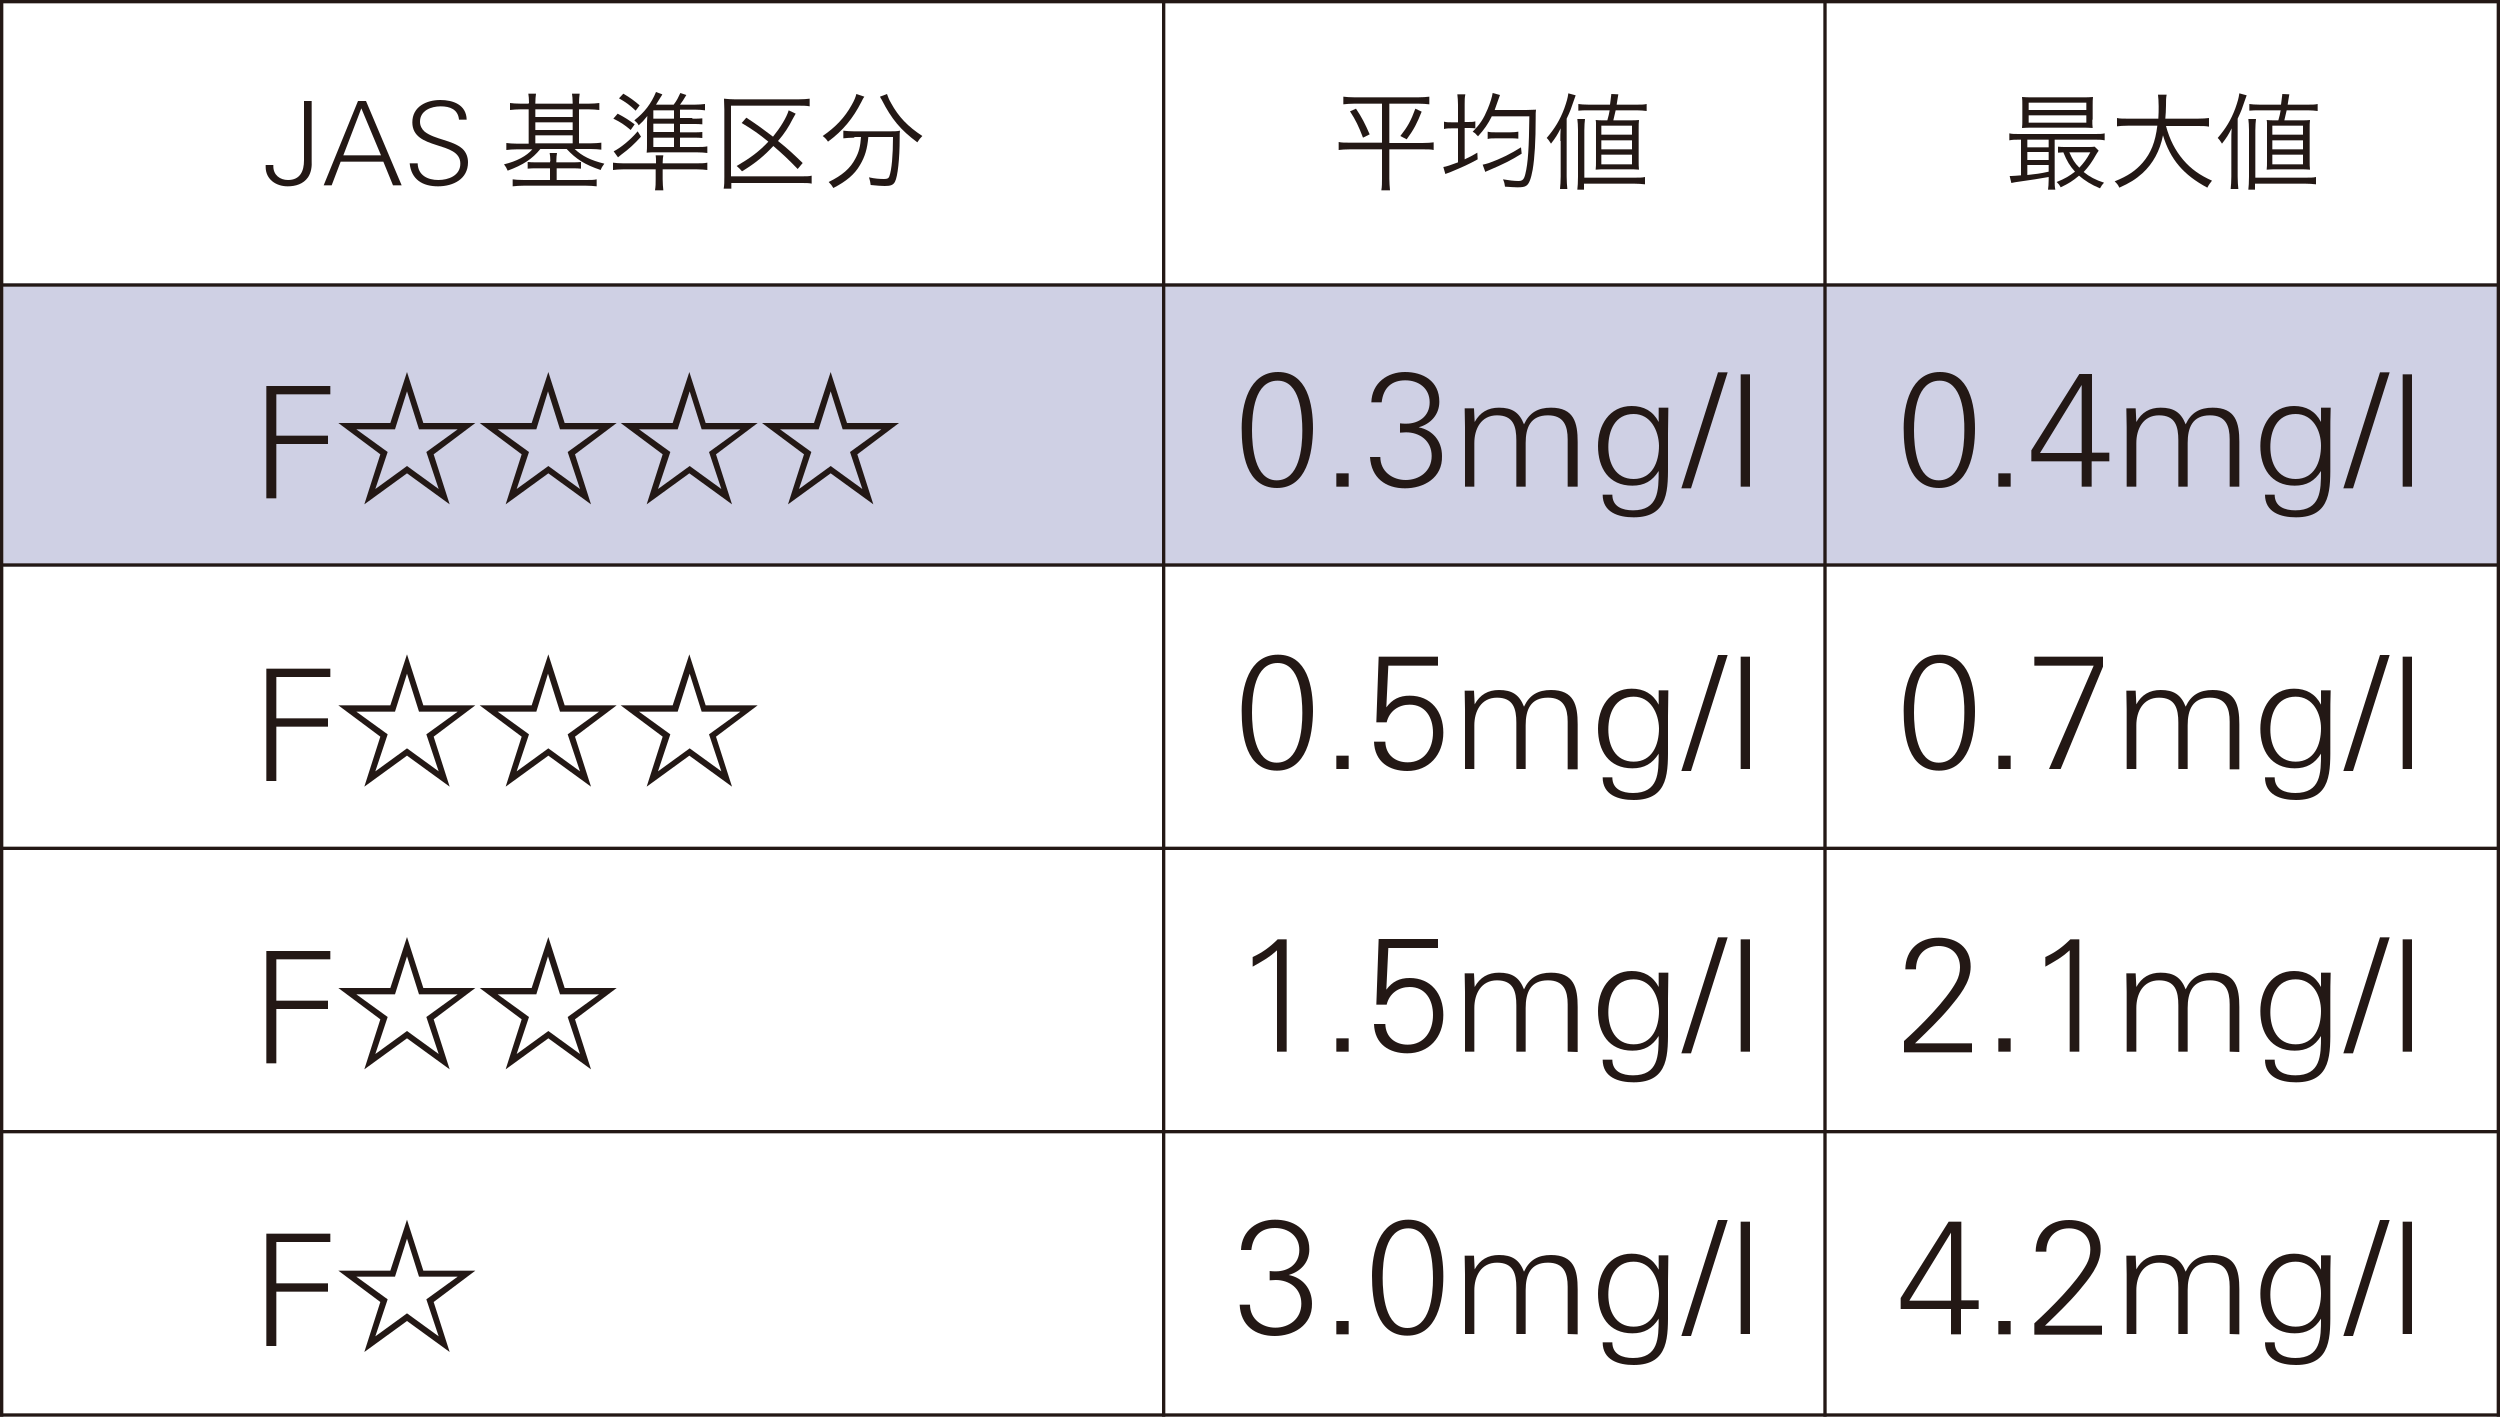 <?xml version="1.0" encoding="utf-8"?>
<!-- Generator: Adobe Illustrator 22.0.1, SVG Export Plug-In . SVG Version: 6.00 Build 0)  -->
<svg version="1.1" id="レイヤー_1" xmlns="http://www.w3.org/2000/svg" xmlns:xlink="http://www.w3.org/1999/xlink" x="0px"
	 y="0px" viewBox="0 0 750 425" style="enable-background:new 0 0 750 425;" xml:space="preserve">
<style type="text/css">
	.st0{opacity:0.4;fill:#888ABC;enable-background:new    ;}
	.st1{fill:#231815;}
</style>
<rect x="1" y="85" class="st0" width="750" height="85"/>
<path class="st1" d="M92.4,53.2c-1.4,2-3.7,2.7-6.1,2.7c-3.5,0-6.6-2.1-6.6-5.8c0-0.2,0-0.4,0-0.6H82c0,0.1,0,0.3,0,0.4
	c0,2.6,2,4.1,4.4,4.1c3.6,0,4.8-2.6,4.8-5.9V30.3h2.3v17.9C93.6,49.9,93.4,51.7,92.4,53.2z"/>
<path class="st1" d="M117.9,55.6l-2.9-7.1h-12.8l-2.7,7.1h-2.4l10.3-25.3h2.4l10.7,25.3H117.9z M108.4,32.5L103,46.6h11.3
	L108.4,32.5z"/>
<path class="st1" d="M131.4,55.9c-4.6,0-8-2-8.5-6.9h2.4c0.1,3.6,3,5,6.2,5c3,0,6.6-1.3,6.6-4.9c0-7-14.4-3.8-14.4-12.4
	c0-4.7,4.2-6.7,8.4-6.7c3.8,0,7.8,1.4,7.9,5.9h-2.3c-0.3-3.1-2.7-4-5.5-4c-2.9,0-6.2,1.3-6.2,4.6c0,1.2,0.5,2.2,1.4,3
	c3.1,2.4,8.3,2.5,11.3,5.1c1.2,1.1,1.7,2.6,1.7,4.1C140.4,53.7,136,55.9,131.4,55.9z"/>
<path class="st1" d="M158.7,30.9c0-1.3-0.1-2.1-0.2-2.8h2.3c-0.1,0.8-0.2,1.7-0.2,2.8v0.2h11.2v-0.2c0-1.3-0.1-2.1-0.2-2.8h2.3
	c-0.1,0.8-0.2,1.6-0.2,2.8v0.2h2.9c1.4,0,2.3-0.1,3.2-0.2V33c-1-0.1-2-0.2-3.2-0.2h-2.9V43h3.5c1.3,0,2.3-0.1,3.2-0.2v2.1
	c-0.9-0.1-1.9-0.2-3.2-0.2h-4.8c2.2,2.1,4.8,3.4,8.9,4.4c-0.5,0.7-0.8,1.1-1.1,1.9c-4.8-1.6-7.4-3.3-10.2-6.3h-7.9
	c-2.4,3-5.2,4.8-9.8,6.5c-0.4-0.9-0.5-1.1-1.1-1.9c3.8-0.9,6.8-2.5,8.5-4.5h-4.6c-1.3,0-2.3,0.1-3.2,0.2v-2.1
	c0.9,0.1,1.9,0.2,3.2,0.2h3.5V32.8h-2.4c-1.2,0-2.2,0.1-3.2,0.2v-2.1c0.8,0.1,1.8,0.2,3.2,0.2h2.4v-0.2H158.7z M165.1,48.4
	c0-1.2-0.1-1.8-0.2-2.5h2.2c-0.1,0.7-0.2,1.3-0.2,2.5v0.3h4.6c1.3,0,1.9,0,2.8-0.1v2c-0.8-0.1-1.5-0.1-2.8-0.1H167V54h8.7
	c1.6,0,2.5,0,3.3-0.2v2.1c-1-0.1-2-0.2-3.4-0.2h-18.3c-1.4,0-2.5,0.1-3.5,0.2v-2.1c0.7,0.1,1.7,0.2,3.4,0.2h7.8v-3.5h-3.9
	c-1.2,0-1.9,0-2.8,0.1v-2c0.8,0.1,1.5,0.1,2.8,0.1h3.9v-0.3H165.1z M171.8,35.1v-2.3h-11.2v2.3H171.8z M171.8,39v-2.3h-11.2V39
	H171.8z M171.8,43v-2.4h-11.2V43H171.8z"/>
<path class="st1" d="M185.3,34.1c2.1,1.1,3.2,1.8,5.1,3.2l-1.2,1.7c-1.9-1.6-3.1-2.4-5.2-3.4L185.3,34.1z M198.8,53.8
	c0,1.3,0.1,2.3,0.2,3.3h-2.5c0.2-1.2,0.2-2.1,0.2-3.3v-3h-9.6c-1.4,0-2.3,0.1-3.2,0.2v-2.2c0.9,0.1,1.7,0.2,3.1,0.2h9.8v-0.2
	c0-1,0-1.6-0.1-2.2h2.3c-0.1,0.6-0.2,1.2-0.2,2.2V49H209c1.4,0,2.2,0,3.2-0.2V51c-1-0.1-1.8-0.2-3.3-0.2h-10.1L198.8,53.8
	L198.8,53.8z M192.3,41c-2,2.2-3.6,3.7-5.8,5.3c-0.5,0.4-0.5,0.4-1.1,0.9l-1.3-1.8c2-1,5-3.4,7.2-6L192.3,41z M187,28.1
	c2.2,1.3,3.1,2,4.9,3.5l-1.2,1.6c-1.8-1.7-2.9-2.5-5-3.7L187,28.1z M207.7,35.6c1.5,0,2.3,0,3-0.1v1.8c-0.8-0.1-1.6-0.1-3-0.1H204
	v2.5h3.7c1.5,0,2.3,0,3-0.1v1.8c-0.7-0.1-1.6-0.1-3-0.1H204v2.8h5.2c1.3,0,2.1,0,3-0.2v2c-0.8-0.1-1.8-0.2-3.1-0.2h-12.5
	c-1,0-1.8,0-2.6,0.1c0.1-0.9,0.1-1.4,0.1-2.4v-5.2c0-1.5,0-2.1,0.1-3.4c-1.2,1.5-1.4,1.7-2.6,2.8c-0.2-0.5-0.6-0.9-1.3-1.5
	c3.1-2.4,5.1-5.1,6.5-8.5l1.9,0.7c-0.2,0.4-0.2,0.4-0.6,1c-0.4,0.6-0.5,0.8-1.3,2.1h5.3c1-1.3,1.4-2.2,2-3.5l1.8,0.6
	c-0.9,1.5-1.2,2-1.9,2.9h4.4c1.2,0,2.2-0.1,3.1-0.2v1.9c-0.8-0.1-1.7-0.2-2.9-0.2H204v2.5h3.7V35.6z M202.2,35.6v-2.5H196v2.5H202.2
	z M196,39.6h6.2v-2.5H196V39.6z M196,44.1h6.2v-2.8H196V44.1z"/>
<path class="st1" d="M243.6,55.1c-1-0.2-1.7-0.2-3.1-0.2h-21.1v1.7h-2.3c0.2-1.1,0.2-2.1,0.2-3.5V32.9c0-1.3-0.1-2.3-0.1-3.3
	c1.1,0.1,2,0.2,3.3,0.2h19c1.6,0,2.5-0.1,3.4-0.2v2.3c-1.1-0.2-1.9-0.2-3.5-0.2h-20.1v21.2h21.1c1.6,0,2.3,0,3.1-0.2v2.4H243.6z
	 M239.3,50.7c-2.9-3-4.4-4.4-7.3-6.9c-2.8,3-5.3,5.1-9.4,7.6c-0.5-0.6-0.9-1-1.6-1.6c4.1-2.4,6.8-4.4,9.5-7.3
	c-2.8-2.3-4.8-3.7-8-5.6l1.4-1.6c3.5,2.3,5.1,3.5,8,5.7c2.2-2.7,4.1-5.8,4.7-7.9l2.1,1c-0.3,0.5-0.4,0.7-0.9,1.6
	c-1.2,2.4-2.5,4.4-4.4,6.6c2.8,2.2,4.6,3.9,7.4,6.6L239.3,50.7z"/>
<path class="st1" d="M259.3,29c-0.3,0.4-0.4,0.6-0.9,1.6c-2.5,4.9-5.5,8.6-10,11.9c-0.4-0.6-0.8-1.1-1.6-1.7
	c3.8-2.6,6.6-5.5,8.7-9.3c0.8-1.4,1.2-2.4,1.4-3.3L259.3,29z M256.3,41.3c-1.2,0-2.3,0.1-3.3,0.2v-2.3c0.9,0.1,2,0.2,3.3,0.2h10.4
	c1.5,0,2.4,0,3.3-0.2c-0.1,0.6-0.1,0.8-0.1,2.3c0,6.2-0.6,11.5-1.4,13c-0.5,1-1.3,1.3-3.1,1.3c-1,0-2.2-0.1-4.2-0.3
	c-0.1-0.9-0.2-1.3-0.5-2.3c1.7,0.4,3.3,0.5,4.5,0.5c1,0,1.4-0.2,1.6-0.8c0.7-1.9,1.1-6.3,1.1-11.8h-7.4c-0.3,3.5-1,5.9-2.5,8.4
	c-1.6,2.8-4.1,4.9-8,6.9c-0.4-0.7-0.7-1.1-1.4-1.8c4.1-2,6.5-4.1,8-7c1.1-2,1.5-3.7,1.7-6.5h-2V41.3z M266.1,28.2
	c0.3,0.8,0.5,1.5,1.2,2.7c2.3,4.2,5,7,9.4,9.9c-0.6,0.6-1,1.1-1.5,1.9c-5-3.7-7.7-6.9-10.7-12.8c-0.2-0.3-0.4-0.6-0.5-0.9
	L266.1,28.2z"/>
<path class="st1" d="M406.3,31.1c-1.4,0-2.3,0.1-3.3,0.2V29c0.9,0.1,1.9,0.2,3.4,0.2h19c1.5,0,2.4-0.1,3.4-0.2v2.3
	c-1-0.1-1.9-0.2-3.3-0.2h-8.7v11.8h9.9c1.6,0,2.6-0.1,3.4-0.2V45c-0.8-0.2-1.8-0.2-3.5-0.2h-9.8v8.8c0,1.2,0.1,2.3,0.2,3.5h-2.6
	c0.2-1.1,0.2-2.3,0.2-3.5v-8.8h-9.5c-1.6,0-2.6,0.1-3.5,0.2v-2.4c0.9,0.2,1.8,0.2,3.5,0.2h9.5V31.1H406.3z M406.8,32.6
	c1.8,2.7,2.7,4.5,4.1,7.7l-2,1c-1.3-3.4-2.2-5.3-3.9-7.9L406.8,32.6z M426.5,33.5c-1.4,3.5-2.3,5.3-4.5,8.3l-1.9-1
	c2.2-2.8,3.2-4.6,4.5-8.2L426.5,33.5z"/>
<path class="st1" d="M437.4,31.4c0-1.3-0.1-2.1-0.2-3.1h2.4c-0.2,1-0.2,1.7-0.2,3v5.3h0.7c1.3,0,1.9,0,2.5-0.2v2.1
	c-0.7-0.1-1.4-0.1-2.5-0.1h-0.7v9.4c1.5-0.7,2.1-1,3.8-2l0.1,2c-2.9,1.6-4.3,2.2-8.1,3.8c-0.6,0.2-1.1,0.4-1.6,0.6l-0.6-2.1
	c0.8-0.1,2.3-0.6,4.4-1.4V38.5H436c-1.3,0-2,0-2.8,0.2v-2.2c0.8,0.2,1.4,0.2,2.8,0.2h1.4V31.4z M447.6,34.8c-1.2,2.4-2.3,4-4.2,6.1
	c-0.1-0.2-0.2-0.2-0.3-0.3c-0.5-0.6-0.6-0.7-1.3-1.1c2.2-2.2,3.3-3.9,4.5-6.8c0.8-1.9,1.3-3.6,1.5-4.8l2.2,0.6
	c-0.1,0.3-0.2,0.5-0.4,1.1c-0.4,1.1-0.8,2.2-1.2,3.4h9.5c2.3-0.1,2.3-0.1,2.9-0.1c-0.1,0.6-0.1,1.2-0.1,2.5c0,7-0.3,11.9-0.9,15.5
	c-0.5,2.8-1.1,4.3-1.9,4.8c-0.5,0.4-1.4,0.5-2.7,0.5c-0.9,0-1.9-0.1-3.7-0.2c-0.1-0.8-0.2-1.3-0.6-2.2c1.7,0.3,3.4,0.5,4.6,0.5
	s1.7-0.4,2.1-2.1c0.8-3.2,1.1-7.9,1.2-17.3h-11.2V34.8z M456.5,46.1c-3.4,2.1-5.2,3-10.1,5.1c-0.4,0.2-0.6,0.2-0.8,0.4l-0.8-2.2
	c0.6-0.1,1.2-0.3,1.9-0.5c3.6-1.3,6.4-2.7,9.6-4.7L456.5,46.1z M446.3,39.5c0.8,0.2,1.4,0.2,2.8,0.2h3.8c1.3,0,2-0.1,2.6-0.2v2.1
	c-0.7-0.1-1.5-0.1-2.6-0.1H449c-1.3,0-2,0-2.7,0.2V39.5z"/>
<path class="st1" d="M468.1,42.3c0-1.6,0-2.2,0.1-3.8c-0.9,1.8-1.5,2.8-2.9,4.6c-0.4-0.6-0.8-1.3-1.3-1.7c2.4-2.8,4-5.4,5.3-8.9
	c0.7-2,1-3,1.2-4.5l2.2,0.6c-0.2,0.6-0.3,0.9-0.6,1.7c-0.7,2.1-1,3-2.1,5.3V53c0,1.5,0.1,2.6,0.2,3.7H468c0.1-1.1,0.2-2.2,0.2-3.8
	V42.3H468.1z M473.2,56.9c0.1-1.1,0.2-2,0.2-3.9V39c0-1.4-0.1-2.4-0.2-3.3h2.3c-0.1,0.8-0.2,2-0.2,3.4v14.2h15c1.6,0,2.4,0,3.2-0.2
	v2.2c-1.1-0.1-1.9-0.2-3.3-0.2h-15v1.8H473.2z M476.5,33.1c-1.3,0-2,0-3,0.1v-2c0.8,0.1,1.6,0.2,3.1,0.2h6.4
	c0.2-1.3,0.2-1.7,0.4-3.2l2.1,0.1c-0.3,1.6-0.3,2-0.5,3.1h6c1.5,0,2.1,0,3-0.2v2.1c-0.9-0.1-1.8-0.2-2.8-0.2h-6.5
	c-0.3,1.3-0.3,1.3-0.7,3h4.9c1.3,0,2.1,0,2.8-0.1c-0.1,0.8-0.1,1.3-0.1,3v9.2c0,1.2,0,1.8,0.1,2.7c-1.1-0.1-1.8-0.1-2.8-0.1h-7.4
	c-1,0-1.7,0-2.8,0.1c0.1-0.7,0.1-1.6,0.1-2.6v-9.7v-1.2V37c0-0.3,0-0.5-0.1-1c0.8,0.1,1.5,0.1,2.7,0.1h0.8c0.4-1.3,0.5-2,0.7-3
	H476.5z M480.4,40.4h9.2v-2.7h-9.2V40.4z M480.4,44.8h9.2v-2.7h-9.2V44.8z M480.4,49.3h9.2v-2.9h-9.2V49.3z"/>
<path class="st1" d="M605.7,41.9c-1.2,0-1.9,0-2.9,0.2V40c0.8,0.2,1.5,0.2,2.9,0.2h22.8c1.4,0,2.1,0,2.9-0.2v2.1
	c-1-0.2-1.7-0.2-2.9-0.2h-12.1v12c0,1.4,0,2.2,0.2,3h-2.2c0.1-0.8,0.2-1.6,0.2-3v-0.8c-4,0.7-4,0.7-8.9,1.4
	c-0.8,0.1-1.4,0.2-2.3,0.4l-0.5-2.1c0.5,0,0.5,0,0.5,0c0.5,0,1.6-0.1,2.9-0.2V41.9H605.7z M627.7,35.9c0,1.1,0,1.7,0.1,2.5
	c-1-0.1-2-0.1-3.3-0.1H610c-1.4,0-2.3,0-3.4,0.1c0.1-0.7,0.1-1.5,0.1-2.5v-4.3c0-1,0-1.8-0.1-2.5c1.1,0.1,2,0.1,3.5,0.1h14.4
	c1.5,0,2.3,0,3.4-0.1c-0.1,0.8-0.1,1.4-0.1,2.5v4.3H627.7z M608.2,44.2h6.4v-2.3h-6.4V44.2z M608.2,48h6.4v-2.4h-6.4V48z
	 M608.2,52.5c2.7-0.3,3.7-0.4,6.4-1v-2h-6.4V52.5z M608.6,33h17.3v-2.2h-17.3V33z M608.6,36.8h17.3v-2.2h-17.3V36.8z M629.6,45.2
	c-0.2,0.3-0.3,0.5-0.6,0.9c-1.5,2.7-2.5,4-3.9,5.5c1.7,1.4,3.6,2.4,6.1,3.2c-0.4,0.4-0.9,1.1-1.2,1.7c-2.7-1.1-4.5-2.3-6.3-3.8
	c-1.9,1.6-3,2.3-5.5,3.5c-0.4-0.8-0.6-1-1.2-1.6c2.5-1,3.8-1.8,5.5-3.1c-1.6-1.8-2.4-3.1-3.5-5.8c-0.5,0-0.9,0.1-1.6,0.1V44
	c0.7,0.1,1.4,0.1,2.7,0.1h5.9c1.2,0,1.9,0,2.4-0.1L629.6,45.2z M620.8,45.7c1,2.2,1.6,3.2,3,4.6c1.3-1.4,2.1-2.4,3.3-4.6H620.8z"/>
<path class="st1" d="M649.8,37.8c1.1,4.1,2.8,7.4,5.2,10.2c2.3,2.7,5,4.6,8.6,6.2c-0.6,0.8-0.9,1.1-1.4,2.1
	c-7.1-3.8-11.1-8.4-13.3-15.7c-0.9,4.6-3,8.5-6.2,11.4c-2,1.8-3.8,2.9-6.9,4.3c-0.4-0.9-0.7-1.2-1.4-1.9c4-1.6,6.3-3.2,8.4-5.6
	c2.5-2.9,3.8-6.2,4.4-11.1h-8.6c-1.7,0-2.6,0.1-3.5,0.2v-2.5c0.8,0.2,1.9,0.2,3.6,0.2h8.8c0.1-1.5,0.1-2.5,0.1-3.7
	c0-1.5-0.1-2.6-0.2-3.5h2.6c-0.2,1-0.2,1.7-0.2,3.3s-0.1,2.5-0.2,3.9h9.6c1.6,0,2.7-0.1,3.5-0.2V38c-1-0.2-1.9-0.2-3.5-0.2H649.8z"
	/>
<path class="st1" d="M669.4,42.3c0-1.6,0-2.2,0.1-3.8c-0.9,1.8-1.5,2.8-2.9,4.6c-0.4-0.6-0.8-1.3-1.3-1.7c2.4-2.8,4-5.4,5.3-8.9
	c0.7-2,1-3,1.2-4.5l2.2,0.6c-0.2,0.6-0.3,0.9-0.6,1.7c-0.7,2.1-1,3-2.1,5.3V53c0,1.5,0.1,2.6,0.2,3.7h-2.3c0.1-1.1,0.2-2.2,0.2-3.8
	L669.4,42.3L669.4,42.3z M674.5,56.9c0.1-1.1,0.2-2,0.2-3.9V39c0-1.4-0.1-2.4-0.2-3.3h2.3c-0.1,0.8-0.2,2-0.2,3.4v14.2h15
	c1.6,0,2.4,0,3.2-0.2v2.2c-1.1-0.1-1.9-0.2-3.3-0.2h-15v1.8H674.5z M677.8,33.1c-1.3,0-2,0-3,0.1v-2c0.8,0.1,1.6,0.2,3.1,0.2h6.4
	c0.2-1.3,0.2-1.7,0.4-3.2l2.1,0.1c-0.3,1.6-0.3,2-0.5,3.1h6c1.5,0,2.1,0,3-0.2v2.1c-0.9-0.1-1.8-0.2-2.8-0.2H686
	c-0.3,1.3-0.3,1.3-0.7,3h4.9c1.3,0,2.1,0,2.8-0.1c-0.1,0.8-0.1,1.3-0.1,3v9.2c0,1.2,0,1.8,0.1,2.7c-1.1-0.1-1.8-0.1-2.8-0.1h-7.4
	c-1,0-1.7,0-2.8,0.1c0.1-0.7,0.1-1.6,0.1-2.6v-9.7v-1.2V37c0-0.3,0-0.5-0.1-1c0.8,0.1,1.5,0.1,2.7,0.1h0.8c0.4-1.3,0.5-2,0.7-3
	H677.8z M681.7,40.4h9.2v-2.7h-9.2V40.4z M681.7,44.8h9.2v-2.7h-9.2V44.8z M681.7,49.3h9.2v-2.9h-9.2V49.3z"/>
<path class="st1" d="M82.9,118.3v12.4h15.5v2.5H82.9v16.3h-3v-33.7h19.2v2.5H82.9z"/>
<path class="st1" d="M127,126.9h15.6l-12.5,9.4l4.8,15l-12.8-9.3l-12.8,9.3l4.8-15l-12.6-9.4h15.6l5-15.3L127,126.9z M118.5,128.8
	h-11.6l9.4,6.8l-3.7,11.1l9.5-6.9l9.5,6.9l-3.7-11.1l9.4-6.8h-11.6l-3.6-11.4L118.5,128.8z"/>
<path class="st1" d="M169.4,126.9H185l-12.5,9.4l4.8,15l-12.8-9.3l-12.8,9.3l4.8-15l-12.6-9.4h15.6l5-15.3L169.4,126.9z
	 M160.9,128.8h-11.6l9.4,6.8l-3.7,11.1l9.5-6.9l9.5,6.9l-3.7-11.1l9.4-6.8H168l-3.6-11.4L160.9,128.8z"/>
<path class="st1" d="M211.7,126.9h15.6l-12.5,9.4l4.8,15l-12.8-9.3l-12.8,9.3l4.8-15l-12.6-9.4h15.6l5-15.3L211.7,126.9z
	 M203.3,128.8h-11.6l9.4,6.8l-3.7,11.1l9.5-6.9l9.5,6.9l-3.7-11.1l9.4-6.8h-11.6l-3.6-11.4L203.3,128.8z"/>
<path class="st1" d="M254.1,126.9h15.6l-12.5,9.4l4.8,15l-12.8-9.3l-12.8,9.3l4.8-15l-12.6-9.4h15.6l5-15.3L254.1,126.9z
	 M245.6,128.8H234l9.4,6.8l-3.7,11.1l9.5-6.9l9.5,6.9l-3.7-11.1l9.4-6.8h-11.6l-3.6-11.4L245.6,128.8z"/>
<path class="st1" d="M82.9,203.1v12.4h15.5v2.5H82.9v16.3h-3v-33.7h19.2v2.5H82.9z"/>
<path class="st1" d="M127,211.6h15.6l-12.5,9.4l4.8,15l-12.8-9.3l-12.8,9.3l4.8-15l-12.6-9.4h15.6l5-15.3L127,211.6z M118.5,213.5
	h-11.6l9.4,6.8l-3.7,11.1l9.5-6.9l9.5,6.9l-3.7-11.1l9.4-6.8h-11.6l-3.6-11.4L118.5,213.5z"/>
<path class="st1" d="M169.4,211.6H185l-12.5,9.4l4.8,15l-12.8-9.3l-12.8,9.3l4.8-15l-12.6-9.4h15.6l5-15.3L169.4,211.6z
	 M160.9,213.5h-11.6l9.4,6.8l-3.7,11.1l9.5-6.9l9.5,6.9l-3.7-11.1l9.4-6.8H168l-3.6-11.4L160.9,213.5z"/>
<path class="st1" d="M211.7,211.6h15.6l-12.5,9.4l4.8,15l-12.8-9.3L194,236l4.8-15l-12.6-9.4h15.6l5-15.3L211.7,211.6z M203.3,213.5
	h-11.6l9.4,6.8l-3.7,11.1l9.5-6.9l9.5,6.9l-3.7-11.1l9.4-6.8h-11.6l-3.6-11.4L203.3,213.5z"/>
<path class="st1" d="M82.9,287.8v12.4h15.5v2.5H82.9V319h-3v-33.7h19.2v2.5H82.9z"/>
<path class="st1" d="M127,296.4h15.6l-12.5,9.4l4.8,15l-12.8-9.3l-12.8,9.3l4.8-15l-12.6-9.4h15.6l5-15.3L127,296.4z M118.5,298.3
	h-11.6l9.4,6.8l-3.7,11.1l9.5-6.9l9.5,6.9l-3.7-11.1l9.4-6.8h-11.6l-3.6-11.4L118.5,298.3z"/>
<path class="st1" d="M169.4,296.4H185l-12.5,9.4l4.8,15l-12.8-9.3l-12.8,9.3l4.8-15l-12.6-9.4h15.6l5-15.3L169.4,296.4z
	 M160.9,298.3h-11.6l9.4,6.8l-3.7,11.1l9.5-6.9l9.5,6.9l-3.7-11.1l9.4-6.8H168l-3.6-11.4L160.9,298.3z"/>
<path class="st1" d="M82.9,372.6V385h15.5v2.5H82.9v16.3h-3v-33.7h19.2v2.5L82.9,372.6L82.9,372.6z"/>
<path class="st1" d="M127,381.2h15.6l-12.5,9.4l4.8,15l-12.8-9.3l-12.8,9.3l4.8-15l-12.6-9.4h15.6l5-15.3L127,381.2z M118.5,383
	h-11.6l9.4,6.8l-3.7,11.1l9.5-6.9l9.5,6.9l-3.7-11.1l9.4-6.8h-11.6l-3.6-11.4L118.5,383z"/>
<g>
	<path class="st1" d="M383.1,146.4c-9.3,0-10.6-10.5-10.6-18c0-6.8,2.1-16.8,10.9-16.8s10.5,9.7,10.5,17
		C393.8,136,392,146.4,383.1,146.4z M383.3,114.2c-6.9,0-7.7,9.6-7.7,14.9c0,4.9,0.8,15,7.4,15c6.8,0,7.7-9.6,7.7-14.9
		C390.7,124.1,390,114.2,383.3,114.2z"/>
	<path class="st1" d="M400.9,146v-4h3.7v4H400.9z"/>
	<path class="st1" d="M421.5,146.5c-5.8,0-10.1-3.1-10.5-9.4h3.1c0,4.4,3.7,6.9,7.6,6.9c4.1,0,7.8-2.6,7.8-7.2
		c0-4.6-3.6-7.1-7.7-7.1c-0.6,0-1.2,0.1-1.8,0.1V127c0.6,0.1,1.3,0.1,1.9,0.1c3.7,0,7-2.2,7-6.4c0-4.3-3.4-6.6-7.3-6.6
		c-4.1,0-6.6,2.2-7.1,6.6h-3.1c0.2-5.9,4.9-9.1,10.1-9.1c5.4,0,10.3,2.7,10.3,8.9c0,4-2.7,6.7-6.2,7.7c4.2,0.8,7,4.1,7,8.6
		C432.8,143.4,427.1,146.5,421.5,146.5z"/>
	<path class="st1" d="M470.3,146v-14.2c0-4.1-1.2-7.2-5.9-7.2c-5.3,0-6.7,3.7-6.7,8.3V146h-2.8v-13.9c0-4.2-0.9-7.5-5.8-7.5
		c-4.8,0-6.8,4.1-6.8,8.3V146h-2.8v-17.9c0-1.9-0.1-3.8-0.1-5.6h2.8l0.2,4.1c1.6-2.9,4-4.3,7.3-4.3c3.9,0,6.1,1.4,7.5,5
		c1.6-3.5,4.2-5,8.1-5c6.9,0,8,4.5,8,10.3V146H470.3z"/>
	<path class="st1" d="M500.4,130v8.3c0,8.2,0.5,16.9-10.3,16.9c-4.6,0-9.3-1.5-9.3-6.8h2.9c0,3.6,3,4.7,6.2,4.7
		c7.6,0,7.7-5.9,7.7-11.8c-1.9,3-4.3,4.4-7.9,4.4c-7.1,0-10.3-5.3-10.3-11.9c0-6.2,3.4-12,10.1-12c3.6,0,6.4,1.5,8.1,4.8
		c0-1.4,0-2.9,0-4.3h2.9C500.5,125.6,500.4,127.5,500.4,130z M490.1,124.2c-5.6,0-7.6,5-7.6,9.9c0,4.8,2.1,9.6,7.6,9.6
		c5.6,0,7.6-5.1,7.6-10C497.6,129.2,495.2,124.2,490.1,124.2z"/>
	<path class="st1" d="M507.3,146.5h-2.9l11-34.8h2.9L507.3,146.5z"/>
	<path class="st1" d="M522.2,146v-33.7h2.8V146H522.2z"/>
	<path class="st1" d="M383.1,231.2c-9.3,0-10.6-10.5-10.6-18c0-6.8,2.1-16.8,10.9-16.8s10.5,9.7,10.5,17
		C393.8,220.7,392,231.2,383.1,231.2z M383.3,198.9c-6.9,0-7.7,9.6-7.7,14.9c0,4.9,0.8,15,7.4,15c6.8,0,7.7-9.6,7.7-14.9
		C390.7,208.9,390,198.9,383.3,198.9z"/>
	<path class="st1" d="M400.9,230.7v-4h3.7v4H400.9z"/>
	<path class="st1" d="M422.2,231.3c-5.4,0-9.8-2.7-10-8.8h3.4c0.1,4,3,6.2,6.7,6.2c5,0,7.6-4.1,7.6-8.9c0-4.6-2.3-8.4-7-8.4
		c-3.3,0-6.1,1.9-6.9,5.3h-3.1l0.7-19.7h17.8v2.7h-14.9l-0.6,12.5c1.8-2.4,3.9-3.5,7-3.5c6.4,0,10.1,4.7,10.1,11.1
		C433,226.5,428.6,231.3,422.2,231.3z"/>
	<path class="st1" d="M470.3,230.7v-14.2c0-4.1-1.2-7.2-5.9-7.2c-5.3,0-6.7,3.7-6.7,8.3v13.1h-2.8v-13.9c0-4.2-0.9-7.5-5.8-7.5
		c-4.8,0-6.8,4.1-6.8,8.3v13.1h-2.8v-17.9c0-1.9-0.1-3.8-0.1-5.6h2.8l0.2,4.1c1.6-2.9,4-4.3,7.3-4.3c3.9,0,6.1,1.4,7.5,5
		c1.6-3.5,4.2-5,8.1-5c6.9,0,8,4.5,8,10.3v13.5h-3V230.7z"/>
	<path class="st1" d="M500.4,214.8v8.3c0,8.2,0.5,16.9-10.3,16.9c-4.6,0-9.3-1.5-9.3-6.8h2.9c0,3.6,3,4.7,6.2,4.7
		c7.6,0,7.7-5.9,7.7-11.8c-1.9,3-4.3,4.4-7.9,4.4c-7.1,0-10.3-5.3-10.3-11.9c0-6.2,3.4-12,10.1-12c3.6,0,6.4,1.5,8.1,4.8
		c0-1.4,0-2.9,0-4.3h2.9C500.5,210.3,500.4,212.2,500.4,214.8z M490.1,209c-5.6,0-7.6,5-7.6,9.9c0,4.8,2.1,9.6,7.6,9.6
		c5.6,0,7.6-5.1,7.6-10C497.6,214,495.2,209,490.1,209z"/>
	<path class="st1" d="M507.3,231.3h-2.9l11-34.8h2.9L507.3,231.3z"/>
	<path class="st1" d="M522.2,230.7V197h2.8v33.7H522.2z"/>
	<path class="st1" d="M383.1,315.5v-30.4c-2.3,2.1-3.8,2.9-7.3,4.9v-2.9c2.9-1.3,5.2-3,7.5-5.3h2.7v33.7L383.1,315.5L383.1,315.5z"
		/>
	<path class="st1" d="M400.9,315.5v-4h3.7v4H400.9z"/>
	<path class="st1" d="M422.2,316c-5.4,0-9.8-2.7-10-8.8h3.4c0.1,4,3,6.2,6.7,6.2c5,0,7.6-4.1,7.6-8.9c0-4.6-2.3-8.4-7-8.4
		c-3.3,0-6.1,1.9-6.9,5.3h-3.1l0.7-19.7h17.8v2.7h-14.9l-0.6,12.5c1.8-2.4,3.9-3.5,7-3.5c6.4,0,10.1,4.7,10.1,11.1
		C433,311.3,428.6,316,422.2,316z"/>
	<path class="st1" d="M470.3,315.5v-14.2c0-4.1-1.2-7.2-5.9-7.2c-5.3,0-6.7,3.7-6.7,8.3v13.1h-2.8v-13.9c0-4.2-0.9-7.5-5.8-7.5
		c-4.8,0-6.8,4.1-6.8,8.3v13.1h-2.8v-17.9c0-1.9-0.1-3.8-0.1-5.6h2.8l0.2,4.1c1.6-2.9,4-4.3,7.3-4.3c3.9,0,6.1,1.4,7.5,5
		c1.6-3.5,4.2-5,8.1-5c6.9,0,8,4.5,8,10.3v13.5L470.3,315.5L470.3,315.5z"/>
	<path class="st1" d="M500.4,299.5v8.3c0,8.2,0.5,16.9-10.3,16.9c-4.6,0-9.3-1.5-9.3-6.8h2.9c0,3.6,3,4.7,6.2,4.7
		c7.6,0,7.7-5.9,7.7-11.8c-1.9,3-4.3,4.4-7.9,4.4c-7.1,0-10.3-5.3-10.3-11.9c0-6.2,3.4-12,10.1-12c3.6,0,6.4,1.5,8.1,4.8
		c0-1.4,0-2.9,0-4.3h2.9C500.5,295.1,500.4,297,500.4,299.5z M490.1,293.8c-5.6,0-7.6,5-7.6,9.9c0,4.8,2.1,9.6,7.6,9.6
		c5.6,0,7.6-5.1,7.6-10C497.6,298.7,495.2,293.8,490.1,293.8z"/>
	<path class="st1" d="M507.3,316h-2.9l11-34.8h2.9L507.3,316z"/>
	<path class="st1" d="M522.2,315.5v-33.7h2.8v33.7H522.2z"/>
	<path class="st1" d="M382.4,400.8c-5.8,0-10.2-3.1-10.5-9.4h3.1c0,4.4,3.7,6.9,7.6,6.9c4.1,0,7.8-2.6,7.8-7.2s-3.6-7.1-7.7-7.1
		c-0.6,0-1.2,0.1-1.8,0.1v-2.8c0.6,0.1,1.3,0.1,1.9,0.1c3.7,0,7-2.2,7-6.4c0-4.3-3.4-6.6-7.3-6.6c-4.1,0-6.6,2.2-7.1,6.6h-3.1
		c0.2-5.9,4.9-9.1,10.2-9.1c5.3,0,10.3,2.7,10.3,8.9c0,4-2.7,6.7-6.2,7.7c4.2,0.8,7,4.1,7,8.6C393.7,397.7,387.9,400.8,382.4,400.8z
		"/>
	<path class="st1" d="M400.9,400.3v-4h3.7v4H400.9z"/>
	<path class="st1" d="M422.2,400.7c-9.3,0-10.6-10.5-10.6-18c0-6.8,2.1-16.8,10.9-16.8s10.5,9.7,10.5,17S431.2,400.7,422.2,400.7z
		 M422.5,368.5c-6.9,0-7.7,9.6-7.7,14.9c0,4.9,0.8,15,7.4,15c6.8,0,7.7-9.6,7.7-14.9C429.9,378.4,429.1,368.5,422.5,368.5z"/>
	<path class="st1" d="M470.3,400.2V386c0-4.1-1.2-7.2-5.9-7.2c-5.3,0-6.7,3.7-6.7,8.3v13.1h-2.8v-13.9c0-4.2-0.9-7.5-5.8-7.5
		c-4.8,0-6.8,4.1-6.8,8.3v13.1h-2.8v-17.9c0-1.9-0.1-3.8-0.1-5.6h2.8l0.2,4.1c1.6-2.9,4-4.3,7.3-4.3c3.9,0,6.1,1.4,7.5,5
		c1.6-3.5,4.2-5,8.1-5c6.9,0,8,4.5,8,10.3v13.5L470.3,400.2L470.3,400.2z"/>
	<path class="st1" d="M500.4,384.3v8.3c0,8.2,0.5,16.9-10.3,16.9c-4.6,0-9.3-1.5-9.3-6.8h2.9c0,3.6,3,4.7,6.2,4.7
		c7.6,0,7.7-5.9,7.7-11.8c-1.9,3-4.3,4.4-7.9,4.4c-7.1,0-10.3-5.3-10.3-11.9c0-6.2,3.4-12,10.1-12c3.6,0,6.4,1.5,8.1,4.8
		c0-1.4,0-2.9,0-4.3h2.9C500.5,379.9,500.4,381.7,500.4,384.3z M490.1,378.5c-5.6,0-7.6,5-7.6,9.9c0,4.8,2.1,9.6,7.6,9.6
		c5.6,0,7.6-5.1,7.6-10C497.6,383.5,495.2,378.5,490.1,378.5z"/>
	<path class="st1" d="M507.3,400.8h-2.9l11-34.8h2.9L507.3,400.8z"/>
	<path class="st1" d="M522.2,400.2v-33.7h2.8v33.7H522.2z"/>
</g>
<g>
	<path class="st1" d="M581.7,146.4c-9.3,0-10.6-10.5-10.6-18c0-6.8,2.1-16.8,10.9-16.8c8.8,0,10.5,9.7,10.5,17
		C592.5,136,590.7,146.4,581.7,146.4z M581.9,114.2c-6.9,0-7.7,9.6-7.7,14.9c0,4.9,0.8,15,7.4,15c6.8,0,7.7-9.6,7.7-14.9
		C589.4,124.1,588.6,114.2,581.9,114.2z"/>
	<path class="st1" d="M599.5,146v-4h3.7v4H599.5z"/>
	<path class="st1" d="M627.5,138.4v7.6h-3v-7.6h-15.1v-3.3l14.4-22.9h3.8v23.6h5.2v2.6H627.5z M624.5,115.5L612,135.9h12.5V115.5z"
		/>
	<path class="st1" d="M668.9,146v-14.2c0-4.1-1.2-7.2-5.9-7.2c-5.3,0-6.7,3.7-6.7,8.3V146h-2.8v-13.9c0-4.2-0.9-7.5-5.8-7.5
		c-4.8,0-6.8,4.1-6.8,8.3V146H638v-17.9c0-1.9-0.1-3.8-0.1-5.6h2.8l0.2,4.1c1.6-2.9,4-4.3,7.3-4.3c3.9,0,6.1,1.4,7.5,5
		c1.6-3.5,4.2-5,8.1-5c6.9,0,8,4.5,8,10.3V146H668.9z"/>
	<path class="st1" d="M699.1,130v8.3c0,8.2,0.5,16.9-10.3,16.9c-4.6,0-9.3-1.5-9.3-6.8h2.9c0,3.6,3,4.7,6.2,4.7
		c7.6,0,7.7-5.9,7.7-11.8c-1.9,3-4.3,4.4-7.9,4.4c-7.1,0-10.3-5.3-10.3-11.9c0-6.2,3.4-12,10.1-12c3.6,0,6.4,1.5,8.1,4.8
		c0-1.4,0-2.9,0-4.3h2.9C699.1,125.6,699.1,127.5,699.1,130z M688.7,124.2c-5.6,0-7.6,5-7.6,9.9c0,4.8,2.1,9.6,7.6,9.6
		c5.6,0,7.6-5.1,7.6-10C696.3,129.2,693.9,124.2,688.7,124.2z"/>
	<path class="st1" d="M705.9,146.5H703l11-34.8h2.9L705.9,146.5z"/>
	<path class="st1" d="M720.8,146v-33.7h2.8V146H720.8z"/>
	<path class="st1" d="M581.7,231.2c-9.3,0-10.6-10.5-10.6-18c0-6.8,2.1-16.8,10.9-16.8c8.8,0,10.5,9.7,10.5,17
		C592.5,220.7,590.7,231.2,581.7,231.2z M581.9,198.9c-6.9,0-7.7,9.6-7.7,14.9c0,4.9,0.8,15,7.4,15c6.8,0,7.7-9.6,7.7-14.9
		C589.4,208.9,588.6,198.9,581.9,198.9z"/>
	<path class="st1" d="M599.5,230.7v-4h3.7v4H599.5z"/>
	<path class="st1" d="M618.2,230.7h-3.5l13.4-31h-17.8V197h20.6v3L618.2,230.7z"/>
	<path class="st1" d="M668.9,230.7v-14.2c0-4.1-1.2-7.2-5.9-7.2c-5.3,0-6.7,3.7-6.7,8.3v13.1h-2.8v-13.9c0-4.2-0.9-7.5-5.8-7.5
		c-4.8,0-6.8,4.1-6.8,8.3v13.1H638v-17.9c0-1.9-0.1-3.8-0.1-5.6h2.8l0.2,4.1c1.6-2.9,4-4.3,7.3-4.3c3.9,0,6.1,1.4,7.5,5
		c1.6-3.5,4.2-5,8.1-5c6.9,0,8,4.5,8,10.3v13.5h-2.9V230.7z"/>
	<path class="st1" d="M699.1,214.8v8.3c0,8.2,0.5,16.9-10.3,16.9c-4.6,0-9.3-1.5-9.3-6.8h2.9c0,3.6,3,4.7,6.2,4.7
		c7.6,0,7.7-5.9,7.7-11.8c-1.9,3-4.3,4.4-7.9,4.4c-7.1,0-10.3-5.3-10.3-11.9c0-6.2,3.4-12,10.1-12c3.6,0,6.4,1.5,8.1,4.8
		c0-1.4,0-2.9,0-4.3h2.9C699.1,210.3,699.1,212.2,699.1,214.8z M688.7,209c-5.6,0-7.6,5-7.6,9.9c0,4.8,2.1,9.6,7.6,9.6
		c5.6,0,7.6-5.1,7.6-10C696.3,214,693.9,209,688.7,209z"/>
	<path class="st1" d="M705.9,231.3H703l11-34.8h2.9L705.9,231.3z"/>
	<path class="st1" d="M720.8,230.7V197h2.8v33.7H720.8z"/>
	<path class="st1" d="M571.2,315.5v-3.2c4.8-4.3,12.7-12.2,15.7-17.8c0.7-1.3,1.1-2.8,1.1-4.3c0-4-2.7-6.4-6.4-6.4
		c-4.1,0-6.8,2.7-6.8,7h-3.2c0.1-6.1,4.3-9.5,10-9.5c5.4,0,9.6,2.9,9.6,8.7c0,4.8-3.5,8.9-6.4,12.4c-3.1,3.7-6.8,7.2-10.3,10.6h17.1
		v2.7h-20.4V315.5z"/>
	<path class="st1" d="M599.5,315.5v-4h3.7v4H599.5z"/>
	<path class="st1" d="M620.9,315.5v-30.4c-2.3,2.1-3.8,2.9-7.3,4.9v-2.9c2.9-1.3,5.2-3,7.5-5.3h2.7v33.7L620.9,315.5L620.9,315.5z"
		/>
	<path class="st1" d="M668.9,315.5v-14.2c0-4.1-1.2-7.2-5.9-7.2c-5.3,0-6.7,3.7-6.7,8.3v13.1h-2.8v-13.9c0-4.2-0.9-7.5-5.8-7.5
		c-4.8,0-6.8,4.1-6.8,8.3v13.1H638v-17.9c0-1.9-0.1-3.8-0.1-5.6h2.8l0.2,4.1c1.6-2.9,4-4.3,7.3-4.3c3.9,0,6.1,1.4,7.5,5
		c1.6-3.5,4.2-5,8.1-5c6.9,0,8,4.5,8,10.3v13.5L668.9,315.5L668.9,315.5z"/>
	<path class="st1" d="M699.1,299.5v8.3c0,8.2,0.5,16.9-10.3,16.9c-4.6,0-9.3-1.5-9.3-6.8h2.9c0,3.6,3,4.7,6.2,4.7
		c7.6,0,7.7-5.9,7.7-11.8c-1.9,3-4.3,4.4-7.9,4.4c-7.1,0-10.3-5.3-10.3-11.9c0-6.2,3.4-12,10.1-12c3.6,0,6.4,1.5,8.1,4.8
		c0-1.4,0-2.9,0-4.3h2.9C699.1,295.1,699.1,297,699.1,299.5z M688.7,293.8c-5.6,0-7.6,5-7.6,9.9c0,4.8,2.1,9.6,7.6,9.6
		c5.6,0,7.6-5.1,7.6-10C696.3,298.7,693.9,293.8,688.7,293.8z"/>
	<path class="st1" d="M705.9,316H703l11-34.8h2.9L705.9,316z"/>
	<path class="st1" d="M720.8,315.5v-33.7h2.8v33.7H720.8z"/>
	<path class="st1" d="M588.3,392.7v7.6h-3v-7.6h-15.1v-3.3l14.4-22.9h3.8v23.6h5.2v2.6L588.3,392.7L588.3,392.7z M585.3,369.8
		l-12.5,20.4h12.5V369.8z"/>
	<path class="st1" d="M599.5,400.3v-4h3.7v4H599.5z"/>
	<path class="st1" d="M610.3,400.3V397c4.7-4.3,12.7-12.2,15.7-17.8c0.7-1.3,1.1-2.8,1.1-4.3c0-4-2.7-6.4-6.4-6.4
		c-4,0-6.8,2.7-6.8,7h-3.2c0.1-6.1,4.3-9.5,10-9.5c5.4,0,9.5,2.9,9.5,8.7c0,4.8-3.5,8.9-6.4,12.4c-3.1,3.7-6.8,7.2-10.3,10.6h17.1
		v2.7h-20.3V400.3z"/>
	<path class="st1" d="M668.9,400.2V386c0-4.1-1.2-7.2-5.9-7.2c-5.3,0-6.7,3.7-6.7,8.3v13.1h-2.8v-13.9c0-4.2-0.9-7.5-5.8-7.5
		c-4.8,0-6.8,4.1-6.8,8.3v13.1H638v-17.9c0-1.9-0.1-3.8-0.1-5.6h2.8l0.2,4.1c1.6-2.9,4-4.3,7.3-4.3c3.9,0,6.1,1.4,7.5,5
		c1.6-3.5,4.2-5,8.1-5c6.9,0,8,4.5,8,10.3v13.5L668.9,400.2L668.9,400.2z"/>
	<path class="st1" d="M699.1,384.3v8.3c0,8.2,0.5,16.9-10.3,16.9c-4.6,0-9.3-1.5-9.3-6.8h2.9c0,3.6,3,4.7,6.2,4.7
		c7.6,0,7.7-5.9,7.7-11.8c-1.9,3-4.3,4.4-7.9,4.4c-7.1,0-10.3-5.3-10.3-11.9c0-6.2,3.4-12,10.1-12c3.6,0,6.4,1.5,8.1,4.8
		c0-1.4,0-2.9,0-4.3h2.9C699.1,379.9,699.1,381.7,699.1,384.3z M688.7,378.5c-5.6,0-7.6,5-7.6,9.9c0,4.8,2.1,9.6,7.6,9.6
		c5.6,0,7.6-5.1,7.6-10C696.3,383.5,693.9,378.5,688.7,378.5z"/>
	<path class="st1" d="M705.9,400.8H703l11-34.8h2.9L705.9,400.8z"/>
	<path class="st1" d="M720.8,400.2v-33.7h2.8v33.7H720.8z"/>
</g>
<rect class="st1" width="1" height="425"/>
<rect x="749" class="st1" width="1" height="425"/>
<rect x="374.5" y="-374.5" transform="matrix(6.123234e-17 -1 1 6.123234e-17 374.5 375.5)" class="st1" width="1" height="750"/>
<rect x="374.5" y="-289.5" transform="matrix(6.123234e-17 -1 1 6.123234e-17 289.5 460.5)" class="st1" width="1" height="750"/>
<rect x="374.5" y="49.5" transform="matrix(6.123234e-17 -1 1 6.123234e-17 -49.5 799.5)" class="st1" width="1" height="750"/>
<rect x="374.5" y="-35.5" transform="matrix(6.123234e-17 -1 1 6.123234e-17 35.5 714.5)" class="st1" width="1" height="750"/>
<rect x="374.5" y="-120.5" transform="matrix(6.123234e-17 -1 1 6.123234e-17 120.5 629.5)" class="st1" width="1" height="750"/>
<rect x="374.5" y="-205.5" transform="matrix(6.123234e-17 -1 1 6.123234e-17 205.5 544.5)" class="st1" width="1" height="750"/>
<rect x="547" class="st1" width="1" height="425"/>
<rect x="348.6" class="st1" width="1" height="425"/>
</svg>
